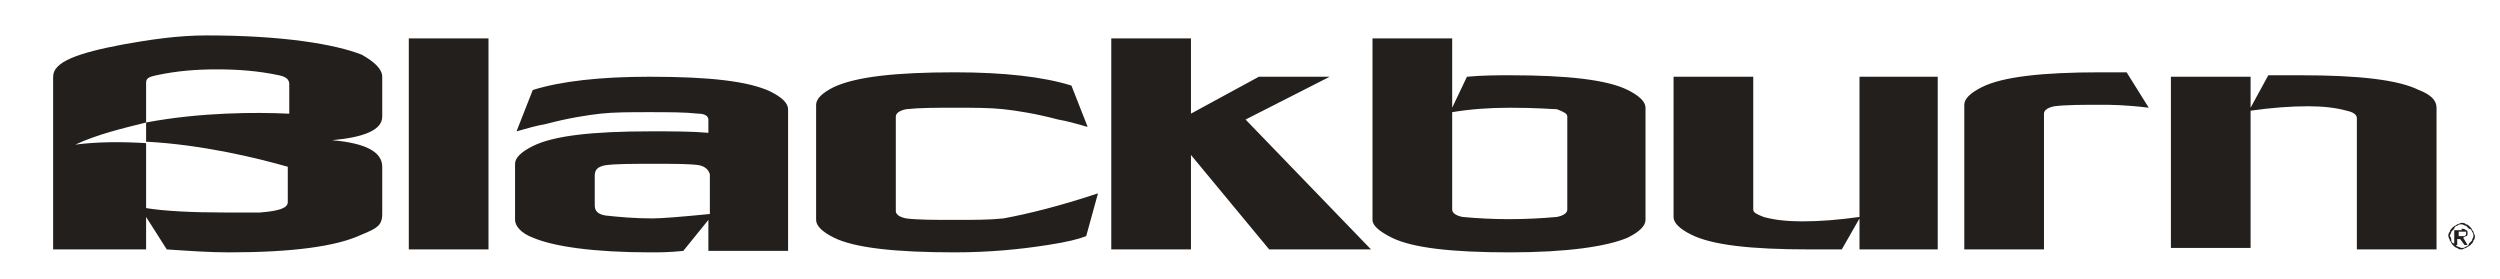 <svg version="1.1" id="Layer_1" xmlns="http://www.w3.org/2000/svg" x="0" y="0" viewBox="0 0 169.4 18.9" style="enable-background:new 0 0 169.4 18.9" xml:space="preserve" width="169.4" height="18.9"><style>.st0{fill:#221f1c}</style><path class="st0" d="M33.1 16.9h-5.4V2.6h5.4v14.3zM53.4 11V7.4c0-.4-.4-.8-1.2-1.2-1.5-.7-4.1-1-8.2-1-3.3 0-6 .3-7.9.9L35 8.9c.7-.2 1.4-.4 2-.5 1.5-.4 2.8-.6 3.7-.7.9-.1 2-.1 3.3-.1 1.3 0 2.4 0 3.3.1.5 0 .7.2.7.4V9c-1.1-.1-2.4-.1-3.9-.1-4 0-6.6.3-8 1-.8.4-1.2.8-1.2 1.2v3.8c0 .4.4.9 1.2 1.2 1.4.6 4.1 1 8 1 .5 0 1.3 0 2.2-.1l1.7-2.1V17h5.4v-6c0 .1 0 0 0 0zm-9.2 3.8c-1.2 0-2.3-.1-3.2-.2-.5-.1-.7-.3-.7-.7v-2c0-.4.2-.6.7-.7.7-.1 1.8-.1 3.2-.1 1.6 0 2.6 0 3.2.1.4.1.6.3.7.6v2.7c-2 .2-3.3.3-3.9.3zM92.9 16.9H86l-5.3-6.4v6.4h-5.4V2.6h5.4v5.1l4.6-2.5h4.8l-5.7 2.9 8.5 8.8zM111.5 14.9c0 .4-.4.8-1.2 1.2-1.4.6-4.1 1-8 1-3.9 0-6.6-.3-8-1-.8-.4-1.3-.8-1.3-1.2V2.6h5.4v4.7l1-2.1c1.1-.1 2.1-.1 2.9-.1 3.9 0 6.6.3 8 1 .8.4 1.2.8 1.2 1.2v7.6zm-5.3-7c0-.2-.2-.3-.7-.5-.3 0-1.3-.1-3.2-.1-1.4 0-2.7.1-3.9.3v6.6c0 .2.2.4.7.5 2.1.2 4.2.2 6.4 0 .5-.1.7-.3.7-.5V7.9zM131.3 16.9H126v-2.1l-1.2 2.1h-2.2c-4 0-6.6-.3-8-1-.8-.4-1.2-.8-1.2-1.2V5.2h5.4v9c0 .2.2.3.7.5.7.2 1.6.3 2.6.3 1.2 0 2.5-.1 3.9-.3V5.2h5.3v11.7zM145.6 7.3c-1.6-.2-2.6-.2-3.2-.2-1.3 0-2.4 0-3.2.1-.5.1-.7.3-.7.5v9.2h-5.4V7.1c0-.4.4-.8 1.2-1.2 1.4-.7 4.1-1 8-1h1.8l1.5 2.4zM166 15.7c0-.1.1-.2.2-.3.1-.1.2-.1.3-.2.1 0 .2-.1.3-.1.1 0 .2 0 .3.1.1 0 .2.1.3.2.1.1.1.2.2.3 0 .1.1.2.1.3 0 .1 0 .2-.1.3 0 .1-.1.2-.2.3-.1.1-.2.1-.3.2-.1 0-.2.1-.3.1-.1 0-.2 0-.3-.1-.1 0-.2-.1-.3-.2-.1-.1-.1-.2-.2-.3 0-.1-.1-.2-.1-.3 0-.1 0-.2.1-.3zm.1.6c0 .1.1.2.2.2l.2.2c.1 0 .2.1.3.1.1 0 .2 0 .3-.1.1 0 .2-.1.2-.2l.2-.2c0-.1.1-.2.1-.3 0-.1 0-.2-.1-.3 0-.1-.1-.2-.2-.2l-.2-.2c-.1 0-.2-.1-.3-.1-.1 0-.2 0-.3.1-.1 0-.2.1-.2.2l-.2.2c0 .1-.1.2-.1.3.1.1.1.2.1.3zm.7-.8c.1 0 .2 0 .3.1.1 0 .1.1.1.2s0 .2-.1.2-.1.1-.2.1l.3.5h-.2l-.3-.4h-.2v.4h-.2v-1h.5zm0 .5h.2l.1-.1v-.2h-.5v.3h.2zM165.1 7.3v9.6h-5.4V8c0-.2-.2-.4-.7-.5-.7-.2-1.6-.3-2.6-.3-1.2 0-2.5.1-3.9.3v9.3h-5.4V5.2h5.4v2.1l1.2-2.2h2.2c3.9 0 6.6.3 8 1 .8.3 1.2.7 1.2 1.2zM74.4 13.1l-.8 2.9c-.5.2-1.3.4-2.6.6-1.9.3-4 .5-6.3.5-4 0-6.8-.3-8.2-1-.8-.4-1.2-.8-1.2-1.2V7.1c0-.4.4-.8 1.2-1.2 1.5-.7 4.2-1 8.2-1 3.3 0 6 .3 7.9.9l1.1 2.8c-.7-.2-1.4-.4-2-.5-1.5-.4-2.8-.6-3.7-.7-.9-.1-2-.1-3.3-.1-1.3 0-2.4 0-3.3.1-.5.1-.7.3-.7.5v6.4c0 .2.2.4.7.5.8.1 1.9.1 3.3.1 1.3 0 2.4 0 3.3-.1 1.6-.3 3.7-.8 6.4-1.7zM22.5 9.5c2.2-.2 3.4-.7 3.4-1.6V5.2c0-.5-.5-1-1.4-1.5C22.7 3 19.2 2.4 14 2.4c-2 0-3.9.3-5.6.6-3.2.6-4.8 1.2-4.8 2.2v11.7h6.3v-2.2l1.4 2.2c1.5.1 2.9.2 4.2.2 4.3 0 7.3-.4 9-1.2.5-.2.9-.4 1-.5.3-.2.4-.5.4-.9v-3.2c0-1-1.1-1.6-3.4-1.8zm-12.6.2c-1.6-.1-3.3-.1-4.8.1 1.5-.7 3.2-1.1 4.8-1.5v1.4zm9.6 4c0 .4-.6.6-1.9.7h-2.3c-2.3 0-4.2-.1-5.4-.3V9.6c3.8.2 7.5 1.1 9.6 1.7v2.4zm0-6c-2.1-.1-5.9-.1-9.6.6V5.6c0-.3.2-.4.7-.5 1.4-.3 2.7-.4 4.1-.4 1.4 0 2.8.1 4.2.4.5.1.7.3.7.6v2z"/></svg>